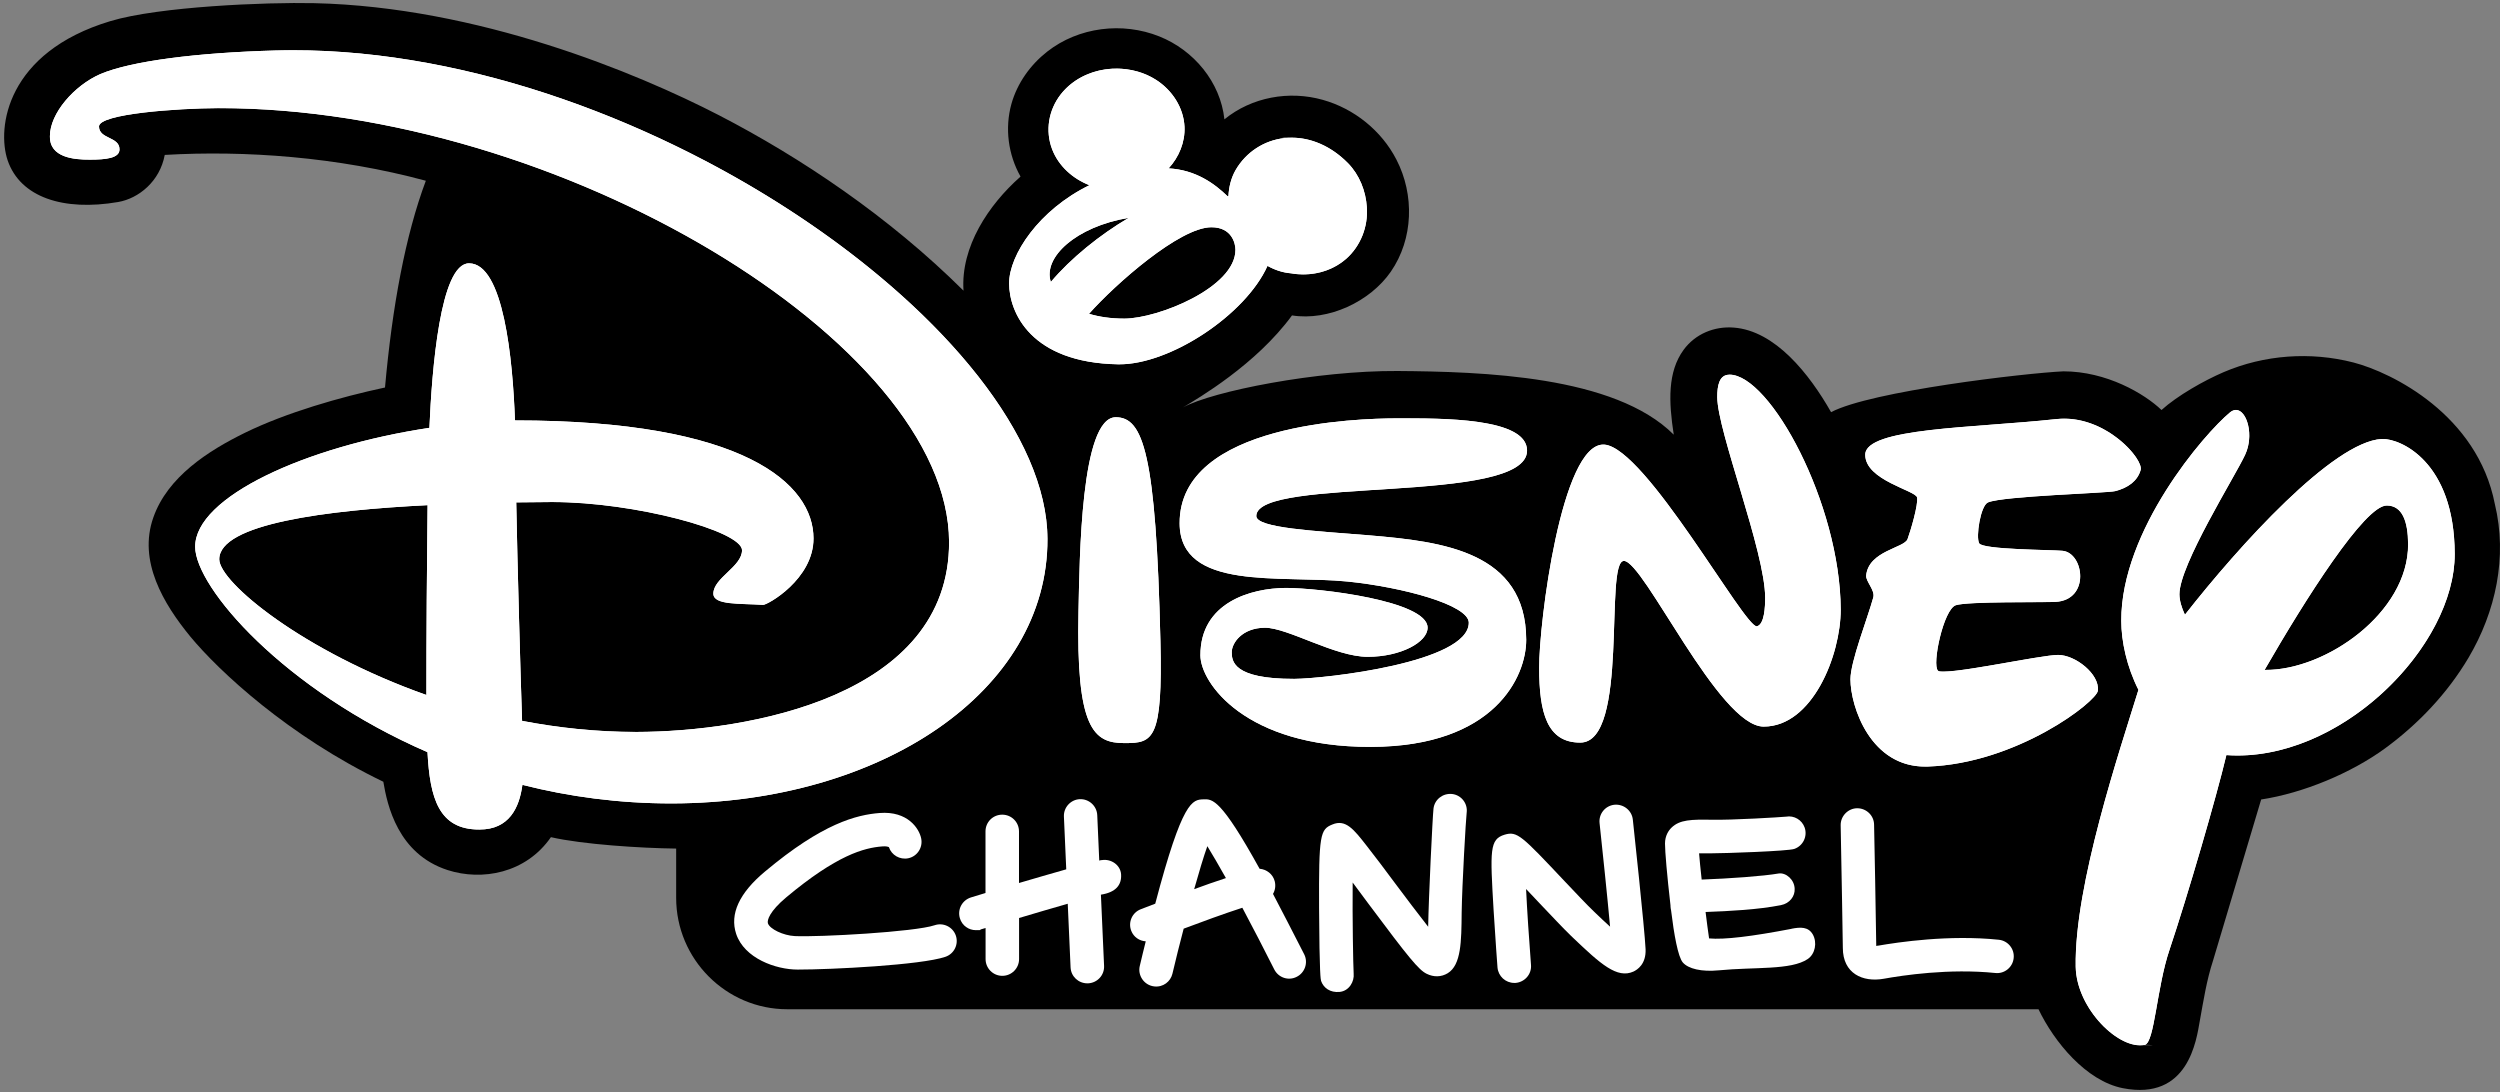 <?xml version="1.0" encoding="UTF-8"?>
<svg id="Layer_2" xmlns="http://www.w3.org/2000/svg" version="1.1" viewBox="0 0 3000 1311">
  <rect x="0" y="0" width="3000" height="1311" fill="#808080" stroke="none"/>
  <!-- Generator: Adobe Illustrator 29.0.1, SVG Export Plug-In . SVG Version: 2.1.0 Build 192)  -->
  <defs>
    <style>
      .st0 {
        fill: #fff;
      }
    </style>
  </defs>
  <path d="M2993.8,604.8c-20.8-106.9-123.3-157.8-169.6-169.8-51.5-13.3-107.1-9.3-155.9,11.6-23.7,10.2-55.3,28.1-74.5,45.4-20.4-19.6-66-46.4-117.7-46.4-45.4,2.1-231.1,23.7-278.8,49-26.2-46.1-67.2-97.8-116.9-101.5-23.3-1.8-46,7.6-60,26.6-19.5,26.6-18,62.5-11.9,101.9-70.9-71-230.1-75.6-331.4-76.4-96.3-.6-222,24.2-257.5,43.7,18.1-10.9,87.6-51.3,130.8-110.4,43.7,6.9,93.6-16.4,118.6-52.5,27.2-39.4,28.5-92.4,6.7-134.5-17.9-34.8-50.8-61.2-88.4-71.7-40.4-11.4-85.3-3.3-118,23.4-4.8-44.8-36.8-83-78.1-99.5-44.2-17.7-96.8-11.3-134.5,18.2-20.3,15.9-36,37.9-43,62.8-8.1,29.1-3.9,60.9,10.9,87.1,0,.1-.2.4-.4.5-37.8,33.5-71.5,83.7-68,136.5-89.6-89-195.2-159.7-293.2-210.4C763.4,87,573.2,8.2,377.1,3.8c-57.8-1.3-186.2,4-244.5,21.5C8,62.7-4.1,153.2,9.2,192.5c15.1,44.1,66.6,61.3,132.7,49.9,24.5-4.3,49.9-24.7,55.8-56.5,96.2-5.6,207.1,2.3,313.3,31-24.5,65.5-40.3,150.8-49,248.1-53.7,11.5-118.5,30.1-168,54.3-44.2,21.7-92.9,52.9-110,101.7-18.5,52.3,12.1,103.5,44.4,142.9,34.3,41.5,117.9,119.5,231.6,174.2,4.7,28.1,17.4,86.7,77.2,106,41.2,13.3,93.9,3.9,123.9-39.5,37.8,8.7,107.8,13.2,150.3,13.7v59.2c0,73.4,59.8,133.6,133.3,133.6h1501.5c18.8,39.3,57.2,86,101.1,94.7,78.9,15.5,88.4-57.8,92.5-80.9,4.4-24.2,8.1-48.5,15.8-72l57.8-193.5c50.4-7.7,107.7-31.5,148.6-61.3,40-29.3,74.8-66,100.1-108.6,32.8-55.4,47.1-121.1,31.7-184.7"/>
  <g>
    <path class="st0" d="M1257,646.7c-.6-245.4-495.8-598.2-926.7-586.1-93.9,2.6-172.8,12.6-209.9,28.3-31.5,13.8-60.5,47.2-60.5,74.5-.6,26.1,29.9,28.3,48.3,28.1,18.5,0,35.4-1.6,35.2-12.4,0-15.3-24.6-12.1-24.6-27.4s95.1-21.8,142.6-22c407.4-1.1,876.8,281.1,877.5,520.5.5,186-241.7,227.8-375.1,228.1-47.5,0-93.5-4.9-137.3-13.3-2-59.2-5.5-183.6-7-262.2,15.4-.2,29.7-.4,42.1-.4,99-.4,228.6,34.6,228.9,57.8,0,19.7-34.4,33.3-34.4,52.1,0,14.1,31.9,11.6,59.6,13.5,4.8.5,60.7-30.6,60.6-79.8-.2-65-82.3-141.5-358.3-141.5-2.6-73.2-13.7-188.7-55.2-188.5-34.5.1-44.5,127.2-47.5,197.4-148.8,22.4-281.2,83-281.1,142.7,0,48.7,106.5,171.7,278.8,246.5,2.9,55.2,13.5,93.1,62.5,92.8,35.5,0,47.7-26.1,51.4-53.6,55.7,14.2,116.1,22.4,180.2,22.3,249.9-.8,450.5-134.3,449.9-317.4ZM511.7,834c-148-52.3-248.4-135.2-248.6-162.8-.1-42.8,129.9-59,250-65-.8,67.1-1.5,163.3-1.4,227.8Z"/>
    <path class="st0" d="M352,70.8c51.1,0,104.6,5.1,159.2,15.1,52,9.6,105.2,23.7,158.3,42,100.5,34.7,200.3,84.4,288.5,143.8,85.9,57.8,158.1,122.8,208.9,188,51.9,66.7,79.4,131.3,79.6,187,0,42.7-11.1,83.6-33.4,121.3-21.6,36.6-52.9,69.2-93,97-81.8,56.7-192.9,88.1-312.9,88.4h-1.4c-59.8,0-119-7.4-176.1-22l-13,8.8c-5.3,39.9-25.9,44.5-41,44.5h-.7c-19,0-31-6.3-38.8-20.4-7.1-12.7-10.9-32-12.5-62.5l-6.3-9.1c-75.8-32.9-147.2-79.4-200.9-131-49.4-47.4-71.5-87.3-71.5-105.9s28.7-51.3,78.8-75.9c25.3-12.4,54.9-23.7,88-33.4,33.5-9.8,69-17.6,105.3-23l8.9-9.9c1.4-34.2,4.6-83.5,11.8-123.6,3.8-21.2,8.2-37.7,13.3-48.9,4.9-10.9,9.4-14.8,12-14.8h0c12.1,0,23.7,21.3,31.8,58.6,8.4,38.6,11.6,86.5,12.7,119.8l10.3,10.3c64.9,0,122.3,4.3,170.6,12.8,43,7.6,79.1,18.5,107.4,32.5,24.4,12.1,42.8,26.4,54.7,42.4,10.1,13.6,15.2,28.2,15.2,43.4,0,21.1-12.4,38.1-22.9,48.7-11.8,11.9-24.3,18.9-28.1,20.5-5.2-.3-10.5-.5-15.6-.7-8.5-.3-16.5-.6-23.1-1.4-5.4-.7-8.1-1.6-9.4-2.2,1.1-4.7,7.7-11,13.5-16.5,9.7-9.3,20.7-19.8,20.7-34.3h0c0-10.3-8.9-19.2-27.7-28.2-14.1-6.7-33.7-13.4-56.8-19.5-49.5-12.8-106.8-20.5-153.3-20.5h-1.5c-12.6,0-26.9,0-42.3.4l-10.3,10.7c1.4,76.8,5,201.7,7,262.3l8.5,10c46.6,9,92.9,13.5,137.6,13.5h1.7c41.8,0,149.2-4.8,241.9-45.3,43.5-19,77.6-43.4,101.6-72.6,28-34.1,42.2-74.7,42-120.8,0-30.6-7.5-62.7-22-95.2-13.8-30.9-34.1-62.4-60.2-93.6-50.2-59.9-122.1-118.6-208.1-170-85.9-51.3-184.1-94.2-284-124-51.9-15.5-104.1-27.4-155.3-35.5-53.4-8.4-105.9-12.7-156-12.7h-2.4c-15.5,0-55.2.7-90.2,4.5-16.9,1.8-30.2,4.2-39.7,7.1-5.7,1.7-23.1,6.9-23.1,21s11.4,19.8,18.2,23.1c1.8.9,5.1,2.5,6.1,3.5-2.1,1-8,2.6-24.4,2.6h-1.4c-17,0-28.2-2.6-33.3-7.9-1.4-1.5-3.4-4.1-3.2-9.6v-.2c0-21.9,25.3-52.2,54.1-64.9,34.6-14.6,111.6-24.8,206-27.4,7.1-.1,14.3-.2,21.5-.2M508.2,843.9l14-9.9c0-67.4.7-165.2,1.5-227.6l-11-10.6c-72.1,3.6-129.9,10-171.8,18.9-26.4,5.6-46.3,12.2-60.6,20-18.4,10-27.6,22.3-27.6,36.7s6.9,21.9,20.9,36.9c12.7,13.5,30.8,28.6,52.4,43.8,50.7,35.5,115.4,68.2,182.2,91.8M352,60.3c-7.3,0-14.5,0-21.7.3-93.9,2.6-172.8,12.6-209.9,28.3-31.5,13.8-60.5,47.2-60.5,74.5-.6,25.4,28.4,28.2,47,28.2h1.3c18.5,0,35.4-1.6,35.2-12.4,0-15.3-24.6-12.1-24.6-27.4s95.1-21.8,142.6-22h2.4c406.9,0,874.4,281.6,875.1,520.5.5,186-241.7,227.8-375.1,228.1h-1.7c-46.9,0-92.3-5-135.6-13.3-2-59.2-5.5-183.6-7-262.2,15.4-.2,29.7-.4,42.1-.4h1.5c98.8,0,227.1,34.8,227.3,57.8,0,19.7-34.4,33.3-34.4,52.1,0,14.1,31.9,11.6,59.6,13.5h0c5.5,0,60.6-31,60.5-79.8,0-65.1-82.2-141.6-358.2-141.6-2.6-73.1-13.7-188.5-55.1-188.5h0c-34.5.1-44.5,127.2-47.5,197.4-148.8,22.4-281.2,83-281.1,142.7,0,48.7,106.5,171.7,278.8,246.5,2.9,54.9,13.4,92.8,61.8,92.8h.7c35.5,0,47.7-26.1,51.4-53.6,55.3,14.1,115.3,22.3,178.7,22.3h1.4c249.9-.7,450.5-134.3,449.9-317.4-.5-241.3-479.2-586.4-904.9-586.4h0ZM511.7,834c-148-52.3-248.4-135.2-248.6-162.8-.1-42.8,129.9-59,250-65-.8,67.1-1.5,163.3-1.4,227.8h0Z"/>
  </g>
  <g>
    <path class="st0" d="M1392.5,769c-5.3-224.9-20.6-268.3-53.6-268.3-42.2.2-43.3,170.4-44.7,232.4-3.1,141.8,18.1,158.9,55.8,158.6,33.8,0,45.4-4,42.5-122.7Z"/>
    <path class="st0" d="M1338.9,511.2c5.8,0,9.7,1.9,13.4,6.4,5.3,6.5,9.8,18.3,13.5,35.1,8.6,38.7,13.5,105.5,16.1,216.5,1.6,66.2-1.5,98.3-10.4,107.5-3.7,3.8-9.6,4.4-21.7,4.5h-.7c-12.4,0-19.8-2.3-25.3-7.9-14.9-15.2-21-59.7-19.3-140,0-3.2,0-6.6.2-10.3.7-33.4,1.8-89.2,7.6-135.6,3.2-25.1,7.4-44.5,12.5-57.8,4.6-11.5,9.8-18.4,14.1-18.4M1338.9,500.7c-42.2.2-43.3,170.4-44.7,232.4-3,140.9,17.8,158.6,55,158.6h.8c33.8,0,45.4-4,42.5-122.8-5.3-224.9-20.6-268.2-53.6-268.2h0Z"/>
  </g>
  <g>
    <path class="st0" d="M1341.7,437.2c61.2,1.1,152.7-58.9,179.3-118.1,8.7,4.9,18.2,8.1,28.1,8.9,23.4,4.2,48.3-1.6,66.3-17.4,17.4-15.4,26.4-38.6,24.8-61.7-1.2-19.6-8.9-39-22.6-53-24.1-24.5-52.4-32.9-76.5-30.1-24.4,2.8-45.9,16.9-58.3,38.2-5.5,9.5-8.2,20.6-8.7,31.6-.4,0-.7-.1-1.1-.1-15.4-14.9-37.9-31.6-70.7-33.4,12.5-13.5,19.9-31.5,19.1-49.9-1.1-23-14.7-43.7-33.8-56.1-35.7-23.1-88.2-16.9-114.9,17.4-14.4,18.6-18.7,43.3-10.2,65.6,7.7,20.2,24.8,35.4,44.8,43.2-60.5,29.4-96.6,83.7-96.4,118,.2,34.7,26.1,95,130.8,96.9ZM1453.6,272.7c24.7-.1,29,19.5,29,27,0,45.3-93.1,82.5-133.3,82.6-16.6,0-30.7-2.2-42.5-5.8,32-35.9,109-103.7,146.8-103.8ZM1354.5,261.4c-34.5,20.2-69.8,48.7-93.5,77-9.8-29.4,30.1-66.4,93.5-77Z"/>
    <path class="st0" d="M1339.8,92.8c15.4,0,30,4.2,42.2,12.1,17.3,11.2,28.1,29,29,47.7.7,15-5.2,30.4-16.3,42.3l7.1,17.6c31,1.7,51.4,18.2,64,30.5l7.3,3c-.6,0-1.1-.1-1.2-.1.4.1,1.2.2,2.3.2l10.5-10c.4-10,3-19.3,7.3-26.8,5.2-9,12.6-16.8,21.3-22.5,8.7-5.7,18.7-9.3,29.1-10.5,2.5-.3,5.2-.4,7.8-.4,21.2,0,42.6,9.8,60,27.5,11.4,11.6,18.5,28.4,19.7,46.3h0c1.4,20.3-6.6,40.1-21.3,53.2-11.8,10.4-27.6,16.1-44.6,16.1s-8.7-.4-13-1.1h-.9c-8.1-.8-16.2-3.4-23.9-7.7l-14.7,4.9c-5.9,13.2-15.4,26.7-28.3,40.3-12.3,13-27.4,25.5-43.7,36.3-33.3,22.1-69.3,35.3-96.1,35.3h-1.5c-23.3-.4-43.9-3.9-61-10.4-14.5-5.5-26.7-13.1-36.3-22.7-20.8-20.8-23.1-44.3-23.1-53.4,0-15,8.7-35.3,23.3-54.4,17-22.1,40.9-41.3,67.2-54.1l-.8-19.2c-18.4-7.2-32.6-20.8-38.8-37.2-7.1-18.5-3.9-39.2,8.6-55.4,13.3-17.3,35.2-27.4,58.8-27.4M1269.1,345.2c22.3-26.5,56.2-54.5,90.8-74.7l-7-19.4c-44,7.3-80.9,27.7-96.3,53.3-7.5,12.5-9.4,25.4-5.5,37.4l18,3.4M1349.3,392.9h0c23-.1,57.8-10.4,86.6-25.6,16.3-8.6,29.5-18.2,39.1-28.3,12-12.6,18-25.8,18-39.2s-.5-13.1-7.1-22.4c-4.9-6.9-14.4-15.1-32.1-15.1h-.3c-19.3.1-46.8,13.7-81.9,40.7-31,23.8-58.5,50.8-72.6,66.8l4.8,17c13.6,4,28.9,6.1,45.5,6.1M1339.8,82.3c-25.5,0-51,10.5-67,31.1-14.4,18.6-18.7,43.3-10.2,65.6,7.7,20.2,24.8,35.4,44.8,43.2-60.5,29.4-96.6,83.7-96.4,118,0,34.8,26.1,95.1,130.7,96.9h1.7c61.2,0,151.3-59.4,177.6-118.1,8.7,4.9,18.2,8.1,28.1,8.9,4.9.9,9.9,1.3,14.8,1.3,18.7,0,37.3-6.2,51.5-18.7,17.4-15.4,26.4-38.6,24.8-61.7-1.2-19.6-8.9-39-22.6-53-21.2-21.5-45.6-30.6-67.5-30.6s-6,.2-9,.5c-24.4,2.8-45.9,16.9-58.3,38.2-5.5,9.5-8.2,20.6-8.7,31.6-.4,0-.7-.1-1.1-.1-15.4-14.9-37.9-31.6-70.7-33.4,12.5-13.5,19.9-31.5,19.1-49.9-1.1-23-14.7-43.7-33.8-56.1-14.1-9.1-31-13.7-47.8-13.7h0ZM1261,338.4c-9.8-29.4,30.1-66.5,93.5-77-34.5,20.2-69.7,48.7-93.5,77h0ZM1349.3,382.4c-16.6,0-30.7-2.2-42.5-5.8,31.9-36,108.9-103.8,146.7-103.9h.2c24.5,0,28.8,19.5,28.8,27,.2,45.4-93,82.6-133.2,82.7h0Z"/>
  </g>
  <g>
    <path class="st0" d="M1415.6,628c.2,81.8,121.3,61.8,201.7,69.9,65.6,6.7,145.3,28,145.3,49.4,0,48-173.4,67.2-209.2,67.4-73.7.2-75.3-21.3-75.3-32.1s12.2-29.1,39.8-29.3c27.5,0,84.4,35.1,123.5,34.9,39.3,0,71.8-17.5,71.7-35,0-32.1-130-47.6-170-47.6-42.1.2-102.8,17.5-102.6,80.9,0,32.8,54,110.3,204.8,109.8,148.8-.4,186.3-84.8,186.2-128.5-.2-105.9-100.6-117.9-188-125.3-65.6-5.4-136.1-8.7-135.9-23.3.5-48.3,325.1-12.6,324.9-78.5-.2-39.4-101.1-38.9-158.1-38.7-42.7.3-259.2,5.4-258.8,126Z"/>
    <path class="st0" d="M1689.7,512.6c28,0,63.6.6,91.2,5.7,14.1,2.6,24.9,6,32,10.3,9.1,5.5,9.1,10.5,9.2,12.3,0,1.6,0,6.4-10.6,12.3-8.5,4.7-21.5,8.7-38.7,12.1-33.7,6.5-78.5,9.3-121.8,12.1-37.9,2.4-73.7,4.7-100.9,9.3-24.5,4.1-52.6,11.5-52.9,32.5-.2,16.3,21.9,21,42.6,24.3,20.9,3.2,48.4,5.4,77.6,7.6,8.3.6,16.9,1.3,25.2,2,45.6,3.9,89.3,8.7,123.1,24.8,17.8,8.5,30.8,19.2,39.9,32.7,10.3,15.4,15.4,34.2,15.4,57.4s-2.3,42.8-34,72.9c-14.1,13.5-32.1,24.1-53.3,31.6-25,8.9-54.8,13.4-88.4,13.5h-1.4c-43.7,0-105.4-7-151.6-40.6-13.6-9.9-24.7-21.4-32.1-33.3-8.3-13.2-9.2-22.2-9.2-25.4,0-24.4,10.1-42.9,30.3-55.1,15.9-9.6,38.4-15.1,61.8-15.3,17.8,0,59.9,3.6,97.8,11.6,20,4.2,35.7,9,46.8,14.1,12.2,5.7,14.9,10.2,14.9,11.5s-1.4,4.2-3.8,6.7c-4.6,4.7-12.4,9-22,12.2-10.8,3.6-23,5.5-35.5,5.6h-.3c-19.3,0-45.1-10.1-67.9-19-21.8-8.5-40.6-15.9-55.2-15.9-18.8,0-30.6,7.4-37.3,13.4-8.1,7.4-13,17.3-13,26.3s0,18.5,14.3,28.6c13.3,9.4,36.3,13.9,70.2,13.9h1.3c17.7,0,71.2-5,120.3-16.1,66.9-15.1,99.4-35.4,99.3-61.9,0-15.6-17.6-28.4-55.4-40.2-27.9-8.8-65.1-16.1-99.3-19.6-17.9-1.8-37.9-2.2-57.3-2.7-34.5-.8-70.2-1.6-96.2-9.7-26.8-8.4-38.7-22.9-38.8-47.1,0-24.8,9.9-45.2,30.5-62.4,17.6-14.7,42.9-26.6,75.1-35.5,56.1-15.5,118.6-17.3,142.8-17.4h.2c4.9,0,9.9,0,15.1,0M1689.7,502.1h-15.3c-42.7.1-259.2,5.3-258.9,125.8.2,81.8,121.3,61.8,201.7,69.9,65.6,6.7,145.3,28,145.3,49.4,0,48-173.4,67.2-209.2,67.4h-1.2c-72.5,0-74-21.4-74-32.1s12.2-29.1,39.8-29.3c27.4,0,84.1,34.9,123.1,34.9h.4c39.3,0,71.8-17.5,71.7-35,0-32.1-130-47.6-170-47.6-42.1.2-102.8,17.5-102.6,80.9,0,32.7,53.6,109.8,203.3,109.8h1.4c148.8-.4,186.3-84.8,186.2-128.5-.2-105.9-100.6-117.9-188-125.3-65.6-5.4-136.1-8.7-135.9-23.3.5-48.3,325.1-12.6,324.9-78.5,0-35.9-84.6-38.5-142.7-38.5h0Z"/>
  </g>
  <g>
    <path class="st0" d="M1896.3,891.1c59.2,0,28.6-218,52.4-218s114.1,199.1,167.8,198.8c58.3,0,92.4-85.3,92.4-140.5-.6-126.8-84.7-281.9-133.6-281.7-12.2,0-14.6,13.1-14.6,26.8.2,41.4,57.4,185.4,57.5,240.7,0,11.4-.9,31.9-9.8,34.4-13.8,3.9-133.4-214.3-183.2-218-51.3-3.7-78.5,214.3-78.2,267.9.1,53.7,9.4,89.7,49.3,89.6Z"/>
    <path class="st0" d="M2075.3,449.6v10.5c8.5,0,20.7,8.3,33.6,22.7,14.2,15.9,28.7,38.3,41.9,64.8,13.8,27.7,25.5,58.5,33.7,89,9.1,33.6,13.7,65.5,13.9,94.8,0,27.6-8.8,60.4-23,85.7-7.7,13.8-16.6,24.6-26.3,32.2-10.2,8-21.2,12-32.6,12h-.1c-3.8,0-10.7-1.9-21.7-11.1-8.9-7.3-19.1-18.3-30.4-32.6-21.5-27-43.1-60.8-62.2-90.7-33.9-53.1-42.2-64.4-53.3-64.4s-11.2,1.6-15.3,12.5c-1.7,4.4-2.9,10.1-3.8,18.1-1.6,13.7-2.2,32.5-2.8,52.4-1,31.5-2.1,67.1-7.4,94.6-2.7,14-6.2,24.6-10.5,31.5-4.9,7.9-9.5,8.8-12.5,8.8h-.2c-14.7,0-23.9-5.7-29.9-18.6-5.9-12.7-8.7-31.9-8.7-60.5,0-24.2,5.5-79.7,15-130.6,15.9-85,33.3-112.8,42.2-121.7,3.4-3.4,6.5-5.1,9.3-5.1h.5c2.8.2,9.4,2.2,21.8,13.3,9.3,8.4,20.4,20.6,33.1,36.3,23.7,29.7,48.5,66.3,70.4,98.7,40,59.2,48,69.7,58.4,69.7s2.2,0,3.2-.4c15.5-4.3,17.5-26,17.5-44.5-.1-31.3-16.5-86.3-32.4-139.5-12.3-41.1-25-83.7-25.1-101.3,0-6.7.6-11.5,1.9-14.4.8-1.9,1.1-1.9,2.2-1.9l-.4-10.3M2075.3,449.6h0c-12.3,0-14.6,13.1-14.6,26.8.2,41.4,57.4,185.4,57.5,240.7,0,11.4-.9,31.9-9.8,34.4-.1,0-.3,0-.4,0-15.5,0-133.4-214.4-182.8-218h-1.3c-50.5,0-77.2,214.8-76.9,268,0,53.6,9.4,89.6,49.1,89.6h.2c59.2,0,28.6-218,52.4-218s113.9,198.8,167.6,198.8h.1c58.3,0,92.4-85.3,92.4-140.5-.5-126.9-84.5-281.8-133.5-281.9h0Z"/>
  </g>
  <g>
    <path class="st0" d="M2220.5,815.2c.1,33.2,24.6,106.8,92.4,104.6,107.1-3.5,203.2-78,204.5-91.1,2.2-19.8-27-42.8-47.7-42.8s-136.5,25.7-144.2,18.8c-7.5-6.9,6.7-73.7,21.4-78.5,14.6-4.7,104.9-3.2,119.7-4,42.1-2.4,34.1-59.2,8.1-61.3-13-1.2-95-1.3-99.7-8.9-4.3-7.5,1.5-45.4,10.6-49.2,18.6-7.7,143.1-11.1,152.5-13.5,15.4-3.9,26.8-12.1,30.6-25.3,3.9-13.1-43.2-67.6-101.3-61.1-99.7,10.8-229.2,10.3-229.1,42.8,0,30.6,60.6,42.8,62.2,51.2,1.6,8.6-7.8,40.1-11.4,49.9-3.7,10.8-46.8,14-49.7,43.8-.6,7,10.8,17.6,8.6,26.1-6.9,25.3-27.5,77-27.5,98.5Z"/>
    <path class="st0" d="M2477,513c26.2,0,47.4,13.4,57.7,21.4,16.2,12.5,22.7,24.2,23.6,27.6-2.7,8.2-10.4,14-22.7,17.2-3.4.6-21.6,1.6-39.3,2.6-57.1,3.2-101.9,6-114.7,11.3-5.7,2.4-10,8-13.3,17.8-3.8,11.1-8.4,36-2.5,46.3l.2.4c5.1,8.1,17.3,10.8,88.1,13,9,.3,16.7.5,19.6.8h.2c6.4.5,12,10,11.9,20.3-.1,7.1-2.7,19.1-19.7,20.1-4.1.2-15.2.3-28.1.3-46.7.2-83.2.7-94.2,4.2h-.1c-6.9,2.2-12.6,8.9-17.8,21-3.6,8.2-6.9,18.9-9.3,30-1.9,8.9-3.2,17.5-3.5,24.3-.5,10.7,1.1,16.9,5.4,20.8h.1c3.8,3.5,8.9,3.9,13.9,3.9,15.6,0,49.4-5.9,82-11.6,23.6-4.1,48-8.4,55.3-8.4s22.1,6.9,30.3,16c4.5,5,7,10.1,7,14.1-3.7,5.7-24.8,24.8-61.8,44.5-30.9,16.5-79,36.4-132.7,38.2h-2.6c-13.3,0-25.4-3.4-36-10.1-9.3-5.9-17.5-14.4-24.4-25.1-12.7-19.9-18.5-43.9-18.5-58.9s9.6-41.8,17.3-64.9c3.9-11.6,7.5-22.5,9.7-30.8h0c2.3-8.8-2-16.6-5.5-22.9-1-1.7-2.4-4.3-2.8-5.5.7-5.3,3.4-9.7,8.5-13.8,5.5-4.4,12.8-7.7,19.3-10.6,9.9-4.5,18.5-8.3,21.3-16.5h0c1.1-3.1,14.3-41.8,11.8-55.2h0c-1.6-8.2-9.5-11.8-22.7-17.8-14.7-6.7-39.2-17.8-39.2-31.5s2.2-3.4,7.1-5.8c6.8-3.4,17.4-6.4,31.6-9,28.1-5.2,66-8,106-11,25-1.9,50.9-3.8,75-6.4,2.9-.2,5.7-.3,8.5-.3M2477,502.5c-3.2,0-6.4.2-9.6.5-99.7,10.8-229.2,10.3-229.1,42.8,0,30.6,60.6,42.8,62.2,51.2,1.6,8.6-7.8,40.1-11.4,49.9-3.7,10.8-46.8,14-49.7,43.8-.6,7,10.8,17.6,8.6,26.1-6.9,25.2-27.4,76.9-27.4,98.4.1,32.7,23.9,104.7,89.4,104.7h3c107.1-3.5,203.2-78,204.5-91.1,2.2-19.8-27-42.8-47.7-42.8s-110.5,20-137.3,20-6-.4-6.9-1.2c-7.5-6.9,6.7-73.7,21.4-78.5,14.6-4.7,104.9-3.2,119.7-4,42.1-2.4,34.1-59.2,8.1-61.3-13-1.2-95-1.3-99.7-8.9-4.3-7.5,1.5-45.4,10.6-49.2,18.6-7.7,143.1-11.1,152.5-13.5,15.4-3.9,26.8-12.1,30.6-25.3,3.6-12.4-38.2-61.6-91.8-61.6h0Z"/>
  </g>
  <g>
    <path class="st0" d="M2857.9,526.8c-58.3,3.5-170.5,127.3-236,210.9-4-8.6-6.5-16.8-6.6-24.5-.1-35.2,66.5-141,78.8-167.4,13-27.7-1.6-64.1-17.9-51-31.2,25.7-131.1,141.8-130.7,250.2,0,24.8,6.6,55.2,20.6,82.9-22.4,72.7-77,234.1-75.3,332.3,1,50.5,52.3,100.4,83,93.6,11.6-2.6,14.2-68.9,29.6-114.1,21.7-64.7,56.2-183,68.2-233.5,135.5,9.5,274.3-129.4,274-241.5s-66.6-139.2-87.7-137.9ZM2717.5,803.9c49-84.9,120.4-197.8,146.7-197.3,18.4.2,25.3,18.6,25.5,46.4.3,83.1-100.3,152.1-172.2,150.9Z"/>
    <path class="st0" d="M2683.6,502.4h0M2683.1,502.7c1.3,1.3,3.9,5.3,5,12.4,1.5,8.8.2,18.3-3.4,26.1-3.1,6.6-10.1,19.1-18.3,33.7-32.4,57.7-61.6,111.6-61.5,138.2h0c.1,8.9,2.6,18.3,7.6,28.9l17.8,2c38.9-49.7,82.5-98.6,119.7-134.4,22.9-22,43.7-39.4,61.7-51.6,19.1-13,35.3-20.2,46.9-20.9h.8c7.5,0,26.3,5.1,43.7,24.4,9.4,10.5,16.9,23.5,22.3,38.7,6.5,18.4,9.8,40.1,9.9,64.3.1,47.5-27.3,103.4-73.2,149.5-24.4,24.5-52.9,44.8-82.4,59-31.8,15.2-63.6,23-94.6,23s-8.4,0-12.6-.4l-11,8c-12,50.5-46.2,167.8-67.9,232.6-7.2,21.1-11.5,45.8-15.4,67.6-1.9,10.5-3.6,20.5-5.4,28.2-1.6,6.7-2.8,10.1-3.5,11.7h-1.2c-11.9,0-28.3-10.1-41.9-25.7-15.3-17.7-24.3-38.9-24.7-58.2-.6-37.1,7.2-88.7,23.3-153.3,13.8-55.3,30.9-109.9,43.5-149.8,2.9-9.3,5.7-18.2,8.1-25.9l-.7-7.8c-12.4-24.5-19.4-53-19.4-78.2-.2-55.9,28.1-112.7,51.9-150.4,28.6-45.4,60.4-79.6,74.9-91.5q-.1,0,0-.2M2719.4,814.4c21.9,0,46.2-5.8,70.4-16.8,24-11,46.3-26.4,64.4-44.5,14.2-14.2,25.3-29.6,33.2-45.8,8.6-17.8,13-36.1,12.9-54.3-.1-16.4-2.4-28.9-7-38.2-6-12-16-18.5-28.8-18.7h-.3c-11.5,0-29.3,8.5-73.5,71.3-30.1,42.8-61.3,95-82.2,131.2l8.9,15.7c.7,0,1.3,0,2,0M2683.2,491.9c-2.2,0-4.5.9-6.9,2.7-31.2,25.7-131.1,141.8-130.7,250.2,0,24.8,6.6,55.2,20.6,82.9-22.4,72.7-77,234.1-75.3,332.3.9,47.4,46.2,94.2,77.1,94.2s4-.2,5.9-.6c11.6-2.6,14.2-68.9,29.6-114.1,21.7-64.7,56.2-183,68.2-233.5,4.4.3,8.9.5,13.3.5,131.1,0,260.9-133.5,260.7-241.9-.4-109.6-63.9-137.8-86.4-137.8h-1.4c-58.3,3.5-170.5,127.3-236,210.9-4-8.6-6.5-16.8-6.6-24.5-.1-35.2,66.5-141,78.8-167.4,11.2-23.7,2.1-53.9-10.9-53.9h0ZM2719.4,803.9h-1.9c48.8-84.8,120.1-197.3,146.6-197.3h.2c18.4.2,25.3,18.6,25.5,46.4.2,82.3-98.7,150.9-170.4,150.9h0Z"/>
  </g>
  <g>
    <path class="st0" d="M2398.5,1127.7c-59.8-6.2-120.4,2.9-144.8,7.1-.9,0-1.6.2-2.2.4-.2-20.4-2.4-140.3-2.6-145.6-.1-11-9.3-19.7-20.2-19.7s-20.1,9.3-19.9,20.4c.9,47.7,2.6,139.9,2.6,147.2,0,30.6,23.7,41.5,49.1,37,22.3-4,78.3-12.6,133.9-6.9,11,1.2,20.9-6.9,22-17.9,1.2-11-6.9-20.9-17.9-22Z"/>
    <path class="st0" d="M2149.8,1114.6c-47.4,9.1-80.8,13.2-98.9,11.5-.9-4.9-3.2-24.1-4.2-31.7,29.4-1.1,62.7-2.8,90.3-8.2,10.9-2.1,17-10.9,16.6-19.5-.2-11.1-10.4-19.9-19.3-18.5-18.4,3.2-59.6,6.1-92.3,7.3-1.8-16.5-2.2-21.1-3.1-31.5,5.5,0,11.6,0,14.4,0,16.2,0,92.3-2.6,99.9-5.3,10.5-3.7,16-15.1,12.4-25.6-3.3-9.3-12.7-14.8-22.3-13.1-7.3.7-64.6,4.2-89.2,3.7-24.2-.4-38.4-.2-48.3,9.5-3.5,3.4-7.8,9.7-7.8,19.1s2.4,37.8,6.6,74.2v.9c0,1.8.4,3.5.7,5.1,3.5,28.8,8.3,55.8,14.1,62.5,6.6,7.6,22.4,11.4,43.2,9.4,43.2-4.2,86.5,0,106.6-13.5,9.1-6.1,11.6-19.8,6.2-29.5-5.4-9.4-14.7-9-25.6-6.9Z"/>
    <path class="st0" d="M1959.4,983.6c-1.1-11-11.1-19-22.2-17.9-11,1.2-19,11.1-17.7,22.2,3.5,32.6,9.4,88.7,12.6,124.1-6.4-5.8-12.7-11.7-17-15.9l-2.9-2.8c-8-7.6-21.5-22-34.8-36-51.4-54.5-56.7-60.2-71.8-55.7-18.2,5.5-17.5,18.5-13.3,90.3,2.1,34.6,4.7,69.1,4.7,69.1.9,10.5,9.7,18.5,20.1,18.5h1.5c11.1-.9,19.5-10.5,18.6-21.5-2.4-31.6-4.7-65.5-5.9-91.2,5.9,6.2,11.9,12.6,17,18,14.2,14.9,27.5,29.1,36.2,37.5l2.9,2.8c33.4,31.9,53.1,49.6,72.7,40.8,4.7-2.2,15.3-8.9,14.6-26.8-1.1-24-14.7-150.1-15.3-155.5Z"/>
    <path class="st0" d="M1742.6,952.8c-11.1-1.2-21.1,6.5-22.4,17.5-1.1,9.3-5.9,108.6-6.4,141.8-12-15.3-27.4-35.7-39.2-51.5-12.9-17.3-25.1-33.7-34.8-45.9-15.1-19.3-25-32.1-41-25.3-14.6,5.9-16.3,11.9-15.9,100.4.4,81,2,85.8,2.4,87.3,2.9,8.4,10.9,14.3,22.3,13.2,11.5-1.2,17.7-12.6,16.8-21.8-.6-10.2-1.6-67.4-1.2-109.5,6.5,8.7,13.2,17.7,19.1,25.7,48.5,65,60.1,79.1,69.6,83.8,8.6,4.3,17.7,4,25.3-.6,16.3-9.9,16.5-38.3,16.8-72.7.5-33.8,5.1-113.1,6-119.9,1.5-11.1-6.4-21.2-17.4-22.5Z"/>
    <path class="st0" d="M1322.3,1032.1c-.9,0-2,.2-3.2.6l-2.4-54.5c-.5-11.1-9.9-19.6-20.9-19.2-11,.5-19.6,9.9-19.1,20.9l2.8,63.3c-17.5,4.9-37.8,10.9-56.7,16.4v-61.9c0-11.1-8.9-20.1-20.1-20.1s-20.1,8.9-20.1,20.1v73.9c-7.6,2.3-13.7,4.2-17.4,5.3-10.6,3.3-16.6,14.4-13.3,25.1,2.6,8.7,10.5,14.2,19.2,14.2s3.8-.2,5.8-.9c1.8-.5,3.8-1.1,5.8-1.7v37.3c0,11,8.9,20.1,20.1,20.1s20.1-9.1,20.1-20.1v-49.3c20.3-6.1,40.9-12.1,58.4-17.1l3.4,76.4c.5,10.8,9.4,19.1,20.1,19.1h.9c11.1-.5,19.7-9.8,19.2-20.9l-3.8-85.5c17.9-2.8,25.1-11.6,24.2-24.6-.9-11.2-12.1-18.6-23-16.9Z"/>
    <path class="st0" d="M1121.5,1110.3c-23.5,8-138.7,14.4-167.8,13-13.7-.7-29.9-8.4-32.2-15.3-1.2-3.7,2-14.4,21.9-31.1,60.8-50.9,93.5-59.5,115.3-61.2,4.8-.4,7.1.4,8,.9,3.1,9.5,13.1,15.4,23.3,13.3,10.8-2.3,17.7-13,15.4-23.9-2.4-11.6-16-33-49.8-30.4-27.7,2.2-68.4,12.2-137.8,70.4-30.7,25.7-42.3,50.8-34.4,74.7,9.8,29.3,47.5,42.8,73.9,42.8,40.1,0,148-5.4,177.1-15.3,10.5-3.5,16.2-14.9,12.6-25.5-3.6-10.4-15-16-25.5-12.4Z"/>
    <path class="st0" d="M1527.6,1072.7c2.6-4.4,3.4-9.7,2.1-15.1-2.2-8.7-9.8-14.4-18.2-15.1-46.4-84-56.5-83.7-67.2-83.3-13.5.4-25.3,1-58,125.2-9.9,3.8-16.4,6.4-17.4,6.7-10.4,4-15.4,15.7-11.4,25.9,2.9,7.5,9.8,12.1,17.4,12.6-2.3,9.4-4.8,19.2-7.2,29.7-2.6,10.8,4.8,22.9,17.3,24.4,10.8,1.3,19.7-5.9,21.9-15.2,4.2-17.6,8.7-36.1,13.5-54.1,21.4-8.1,48.3-17.9,70.4-25.1,12.7,23.9,26.1,49.7,38.3,74,5,9.9,17,14,26.9,8.9,9.9-4.9,14-17,9.1-26.9-14.4-28.1-26.7-52.1-37.5-72.6ZM1433,1067c5.8-20.4,11.1-38.4,15.8-51.6,6.2,10,13.8,23.3,22.3,38.3-12.3,4-25.4,8.6-38.1,13.3Z"/>
  </g>
</svg>